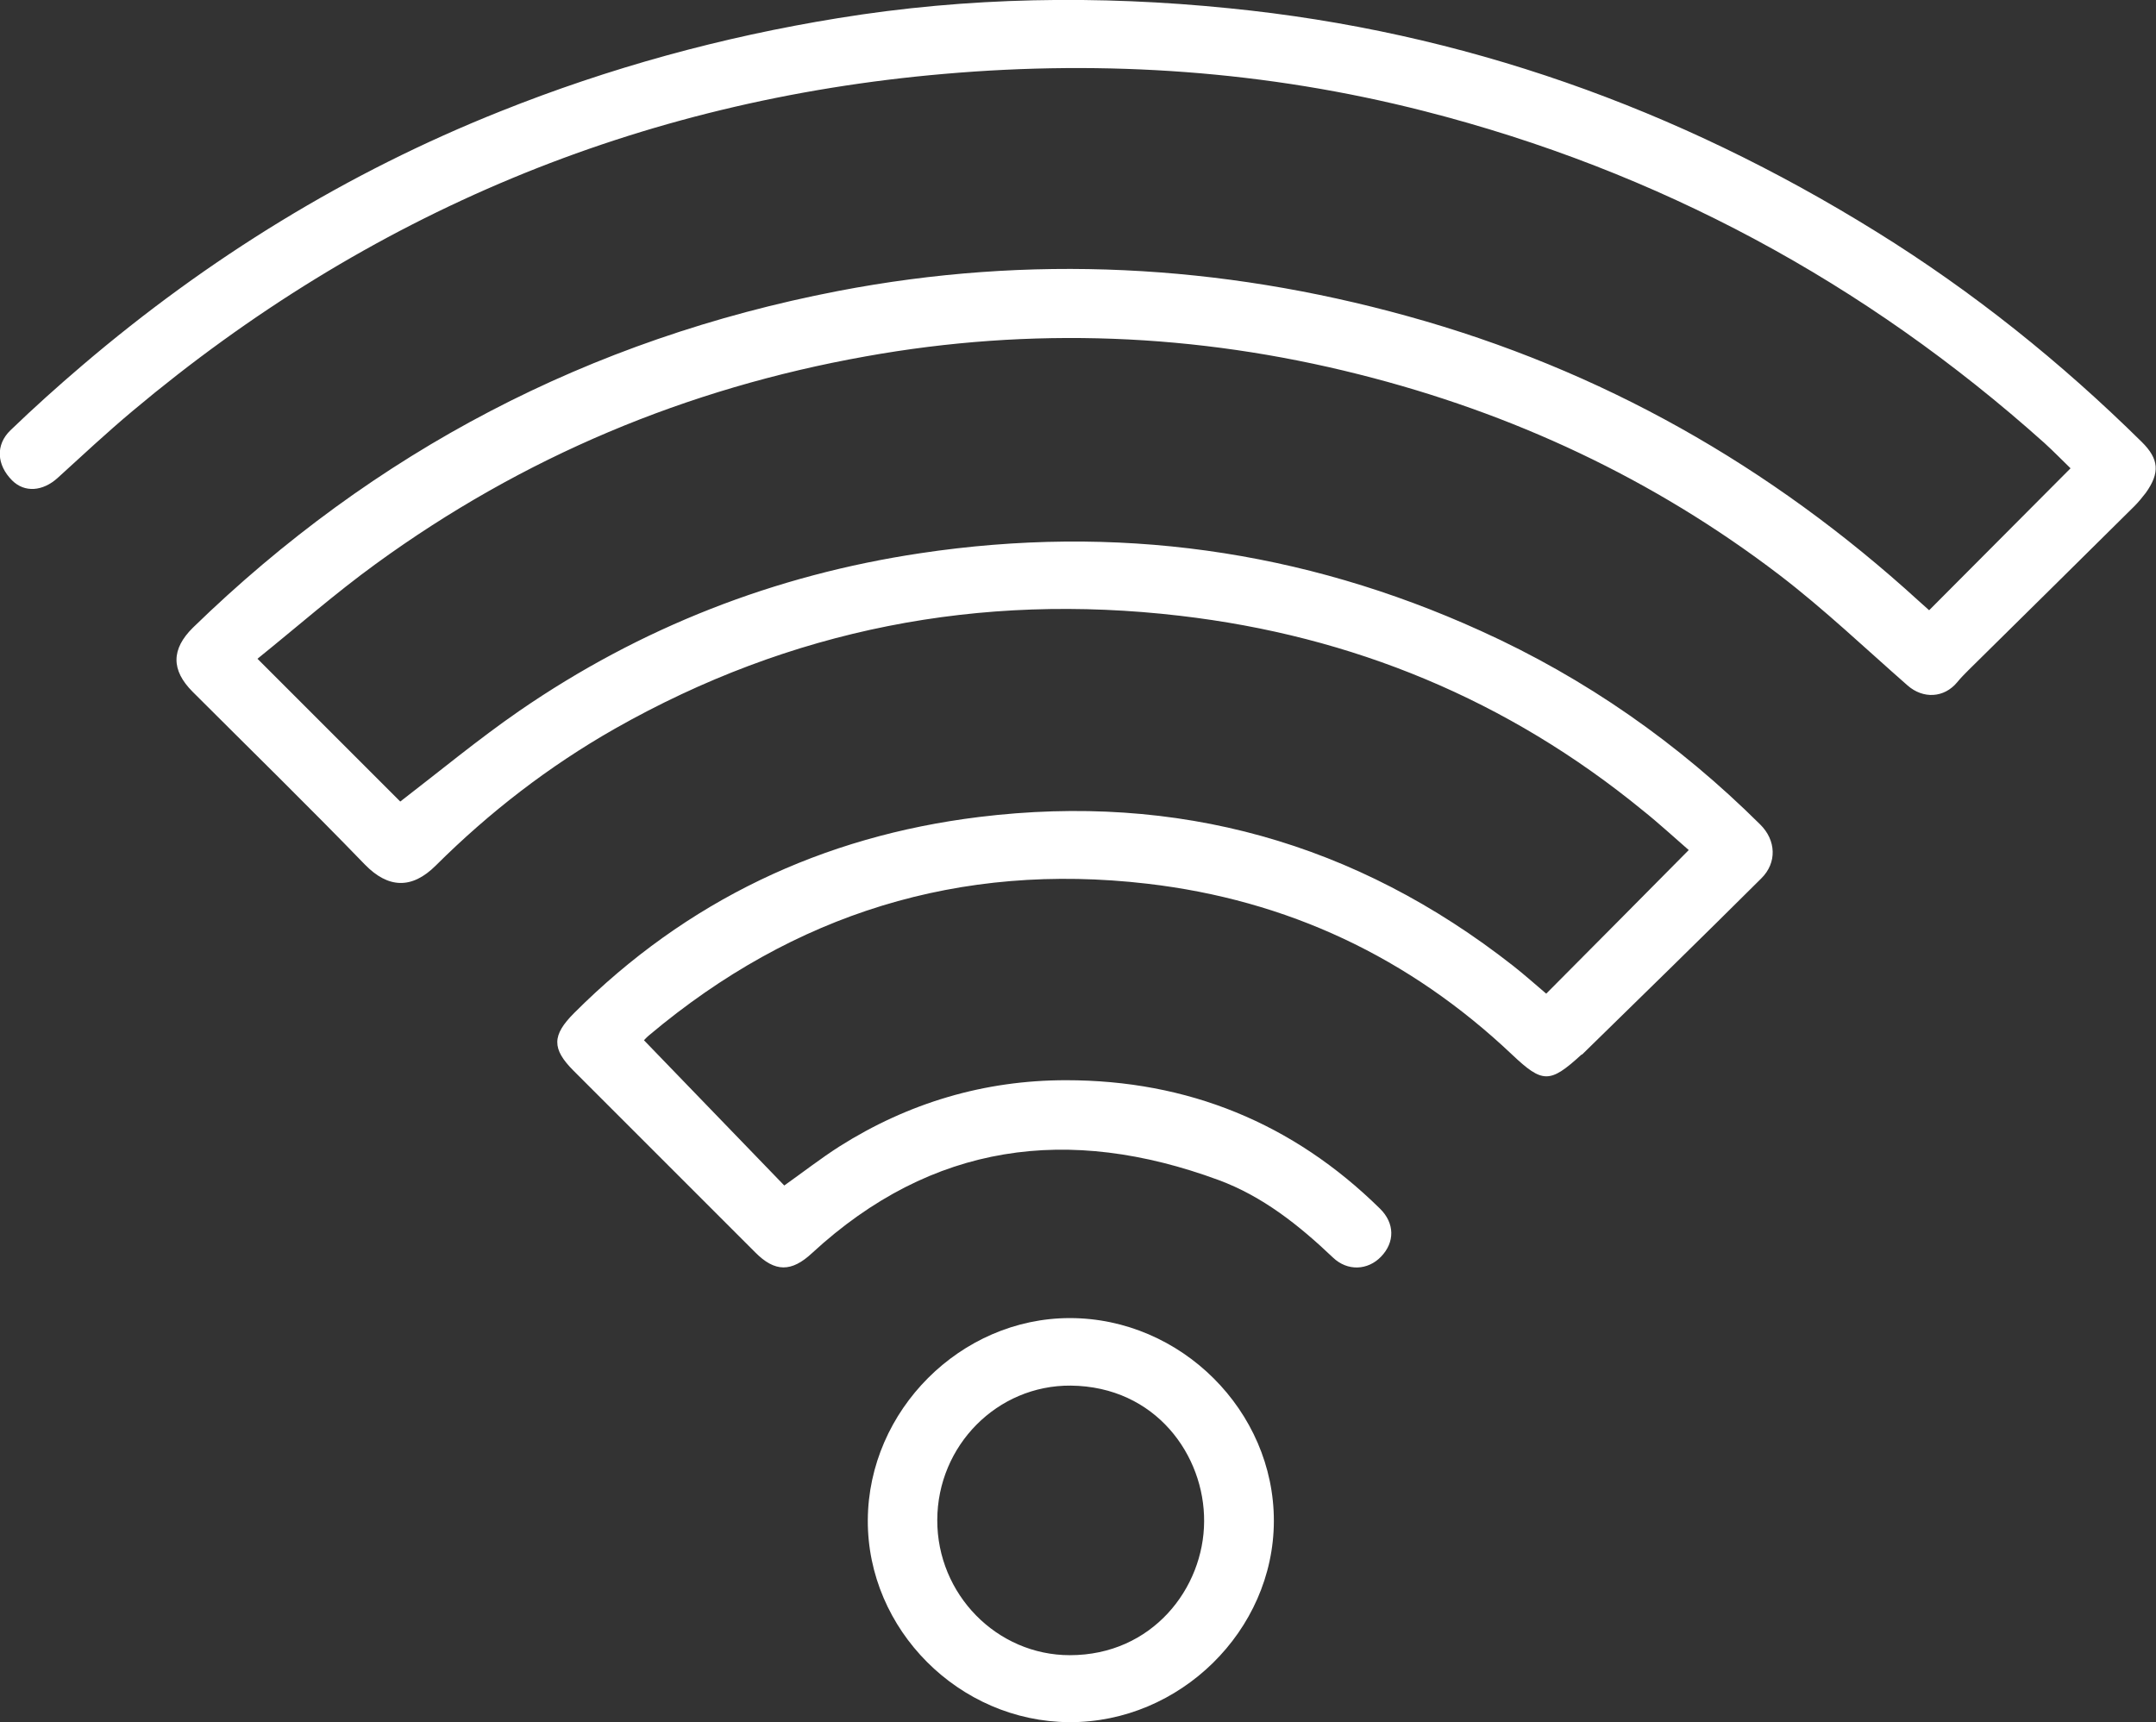 <?xml version="1.0" encoding="utf-8"?>
<!-- Generator: Adobe Illustrator 24.1.0, SVG Export Plug-In . SVG Version: 6.00 Build 0)  -->
<svg version="1.1" id="Layer_1" xmlns="http://www.w3.org/2000/svg" xmlns:xlink="http://www.w3.org/1999/xlink" x="0px" y="0px"
	 viewBox="0 0 782.1 624.8" style="enable-background:new 0 0 782.1 624.8;" xml:space="preserve">
<rect x="0" y="0" width="782.1" height="624.8" fill="#333333" stroke="none"/>
<style type="text/css">
	.st0{fill:#FFFFFF;}
</style>
<g>
	<path class="st0" d="M93.4,239c18.1,18.1,35.2,35.2,51.8,51.8c14.3-11,28.3-22.6,43.2-32.9c44-30.3,92.7-49.3,145.5-57.2
		c70.6-10.6,138.4-1.3,203.3,28.2c38,17.2,71.7,40.8,101.3,70.2c5.8,5.7,6.2,13.9,0.4,19.6c-21.5,21.4-43.2,42.6-64.9,63.8
		c-0.1,0.1-0.3,0.1-0.4,0.2c-11.4,10.4-14,10.4-25.1-0.1c-37.3-35.3-81.5-56.1-132.4-62c-68-7.9-128.1,10.9-180.4,54.8
		c-1,0.8-1.9,1.8-2.1,2c17,17.6,34,35.2,50.9,52.7c6.9-4.9,13.2-9.8,19.9-14.1c25.1-15.9,52.7-24.1,82.3-24.1
		c44.1,0,82.3,15.5,113.9,46.6c5.4,5.3,5.4,12.2,0.4,17.4c-4.8,5-12.2,5.4-17.5,0.3c-12.3-11.7-25.5-22.2-41.5-28.1
		c-54.3-20-103.9-13.6-147.4,26.5c-7.5,7-13.5,7-20.7-0.3c-21.9-21.9-43.8-43.8-65.8-65.8c-8-8-7.9-12.9,0.2-21
		c40.7-40.7,90-64.1,146.9-71.1c71.9-8.8,136.6,9.2,193.7,54c4.2,3.3,8.1,6.8,12,10.1c17.2-17.3,34.2-34.4,51.7-52.1
		c-5.2-4.5-10.8-9.7-16.7-14.4c-49-40.1-105.2-63.3-167.9-70.6c-72.7-8.5-141.2,4.8-205,41c-23.9,13.6-45.5,30.3-64.9,49.6
		c-8.7,8.7-17.3,8.3-25.7-0.3c-20.5-21.2-41.6-41.8-62.5-62.7c-7.9-7.9-7.8-15.5,0.1-23.3c65.8-64,143.8-104.7,233.9-122.1
		c69.6-13.4,138.5-9.8,206.7,9.1c70.2,19.4,131.7,54.3,185.4,103.3c1.3,1.2,2.7,2.4,3.8,3.4c17.1-17.2,34.1-34.2,51.3-51.5
		c-2.9-2.8-6.1-6.1-9.5-9.2C676.6,102.5,601.6,62,516.6,40.3c-57.2-14.6-115.3-18.6-174-13.5C231.5,36.4,133.4,77.5,48.1,149.1
		c-9.3,7.8-18.2,16.1-27.2,24.3c-5.4,4.9-12,5.4-16.5,0.9c-5.6-5.6-6.1-12.9-0.6-18.2c8.4-8.1,17.1-15.9,26-23.5
		c45.6-38.9,96-70,151.7-92.2c39.5-15.8,80.4-27,122.4-33.8c47.2-7.7,94.6-8.4,142-3.6c84.6,8.4,162.7,36.3,234.8,81.1
		c35,21.7,66.9,47.3,96.2,76.2c6.3,6.2,6.7,11.2,1.5,18.5c-1.3,1.7-2.7,3.4-4.2,4.9c-20,19.8-40,39.6-60.1,59.4
		c-1.4,1.4-2.8,2.8-4.1,4.4c-4.8,5.8-12.4,6.1-18,1.2c-15.4-13.5-30.3-27.7-46.5-40.1c-45.7-34.9-96.9-58.8-152.6-72.8
		c-59.1-14.9-118.8-17.3-178.9-6.5c-65,11.6-124.4,36.5-177.7,75.3C121.7,215.2,107.9,227.3,93.4,239z"/>
	<path class="st0" d="M314.8,551.5c0.2-39.8,33.7-73.3,73.3-73.3c40.3,0,74.1,33.7,74,73.7c-0.1,39.7-34.1,73.1-74.2,72.9
		C347.9,624.6,314.6,591.2,314.8,551.5z M340,551.4c-0.1,27,21.6,49.1,48.1,49.1c29.9,0,48.6-24.3,48.7-48.5
		c0.2-23.9-17.5-49-48.4-49.3C361.8,502.5,340.1,524.4,340,551.4z"/>
</g>
</svg>
